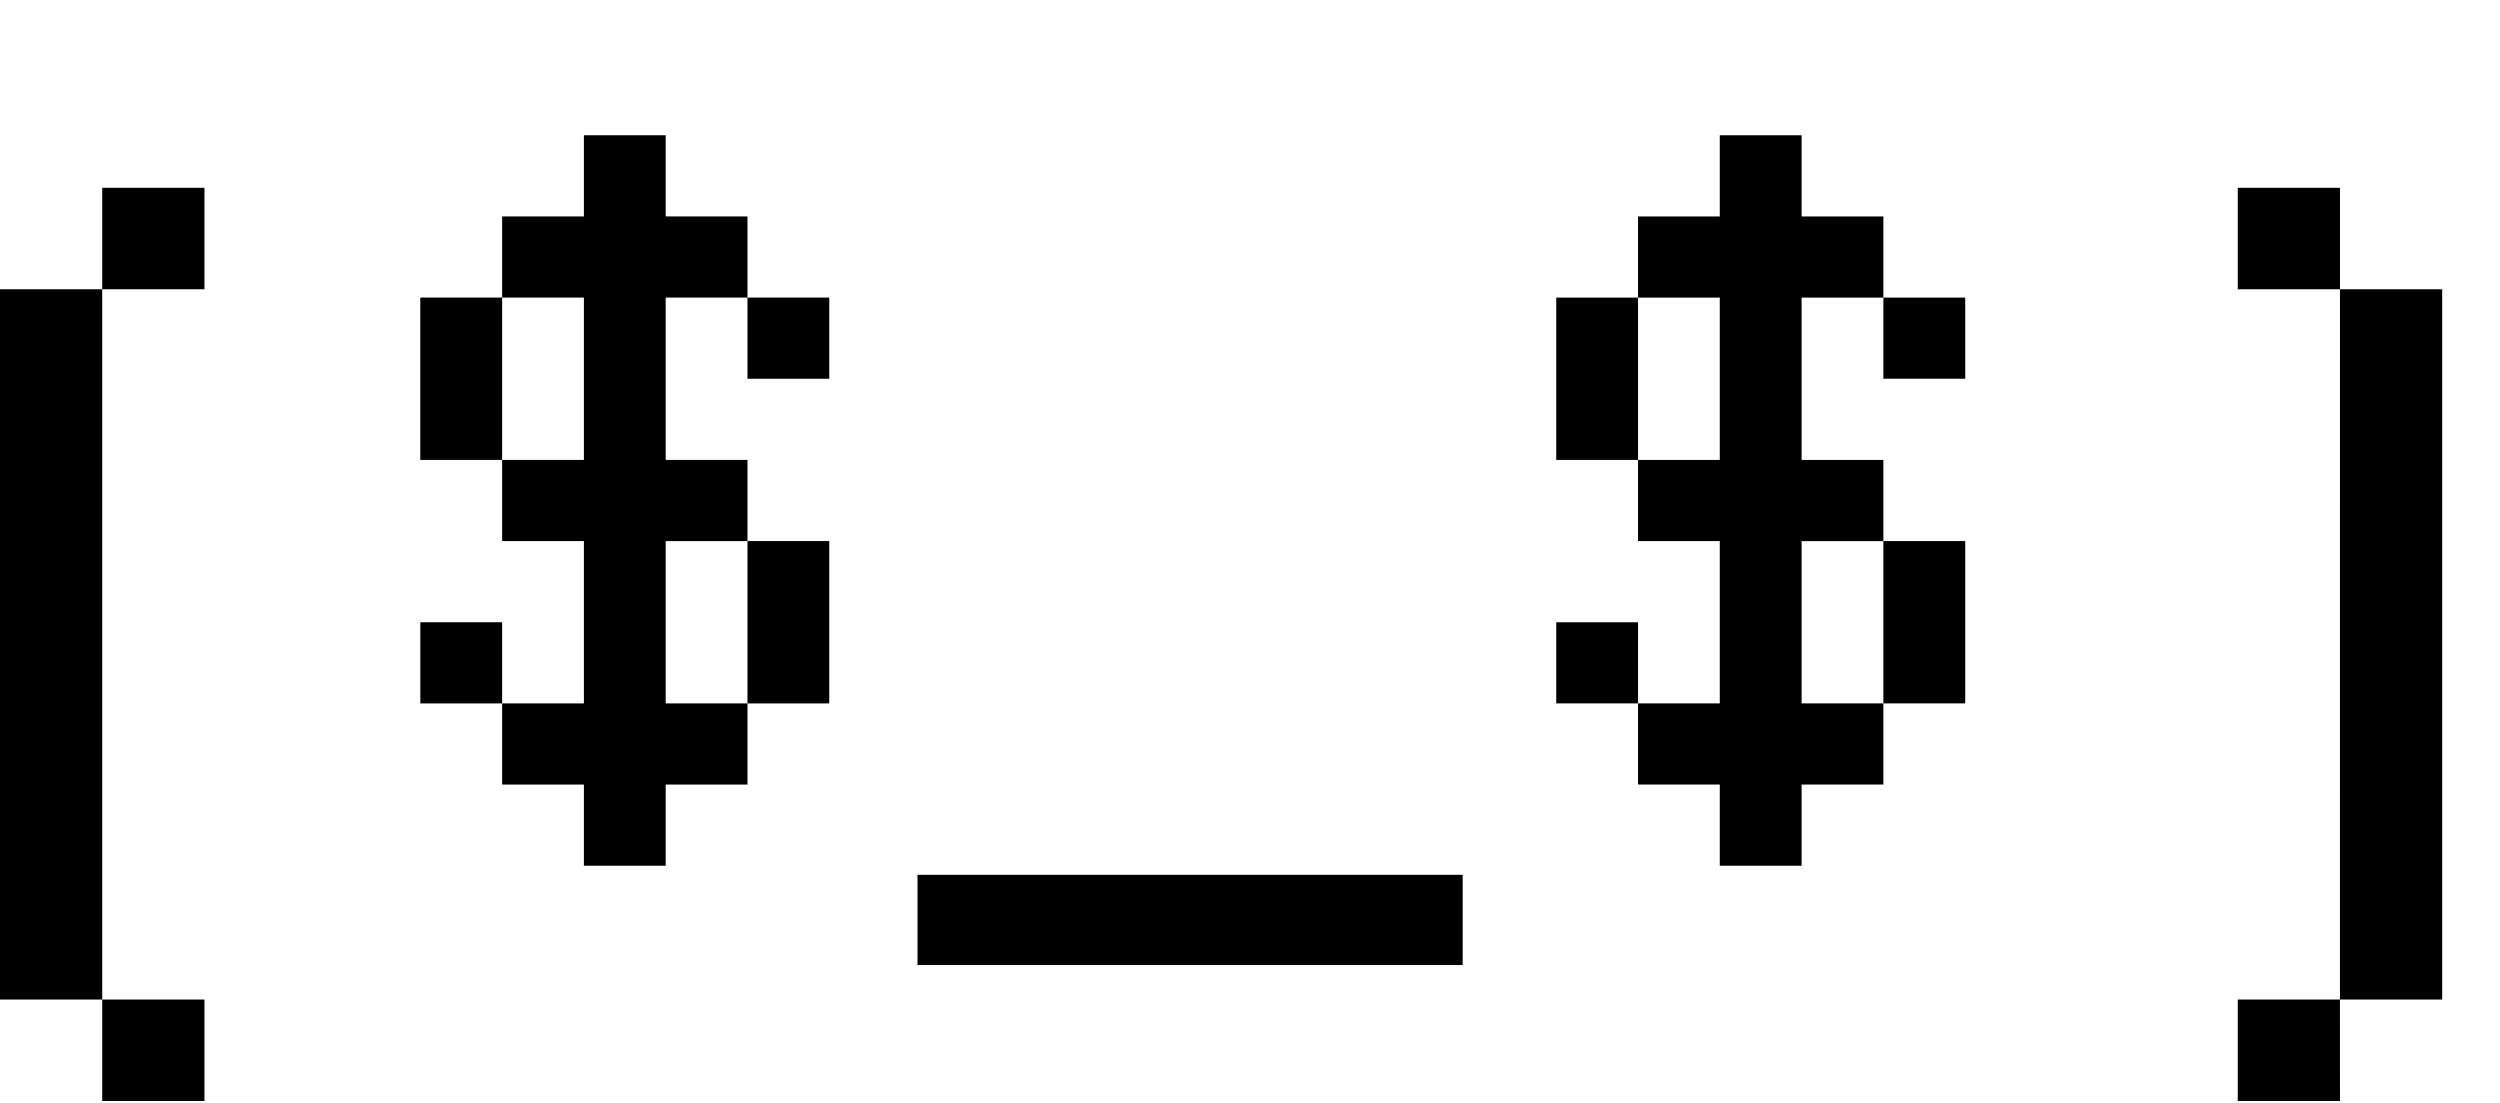 <svg width="68" height="30" viewBox="0 0 68 30" fill="none" xmlns="http://www.w3.org/2000/svg">
<path d="M2.78 5.109H5.561V7.868H2.78V5.109ZM2.78 27.188H0V7.868H2.78V27.188ZM5.561 27.188V29.948H2.78V27.188H5.561ZM60.867 7.868V5.109H63.647V7.868H60.867ZM63.647 7.868H66.427V27.188H63.646L63.647 7.868ZM63.647 29.947H60.867V27.188H63.646L63.647 29.947Z" fill="black"/>
<path d="M18.107 3.679V5.887H20.331V8.094H18.107V12.51H20.331V14.718H18.107V19.133H20.331V21.34H18.107V23.548H15.882V21.34H13.658V19.133H15.882V14.717H13.658V12.51H15.882V8.094H13.658V5.887H15.882V3.679H18.107ZM11.432 8.094H13.658V12.51H11.432V8.094ZM22.556 8.094V10.302H20.331V8.094H22.556ZM22.556 19.133L20.331 19.133V14.717H22.556V19.133ZM11.433 19.133V16.925H13.658V19.133H11.433Z" fill="black"/>
<path d="M49.004 3.679V5.887H51.228V8.094H49.004V12.51H51.228V14.718H49.004V19.133H51.228V21.34H49.004V23.548H46.778V21.34H44.554V19.133H46.778V14.717H44.554V12.51H46.778V8.094H44.554V5.887H46.778V3.679H49.004ZM42.33 8.094H44.554V12.51H42.33V8.094ZM53.454 8.094V10.302H51.228V8.094H53.454ZM53.454 19.133L51.228 19.133V14.717H53.454V19.133ZM42.33 19.133V16.925H44.555L44.554 19.133H42.33Z" fill="black"/>
<path d="M24.956 23.795H39.785V26.249H24.956V23.795Z" fill="black"/>
</svg>
